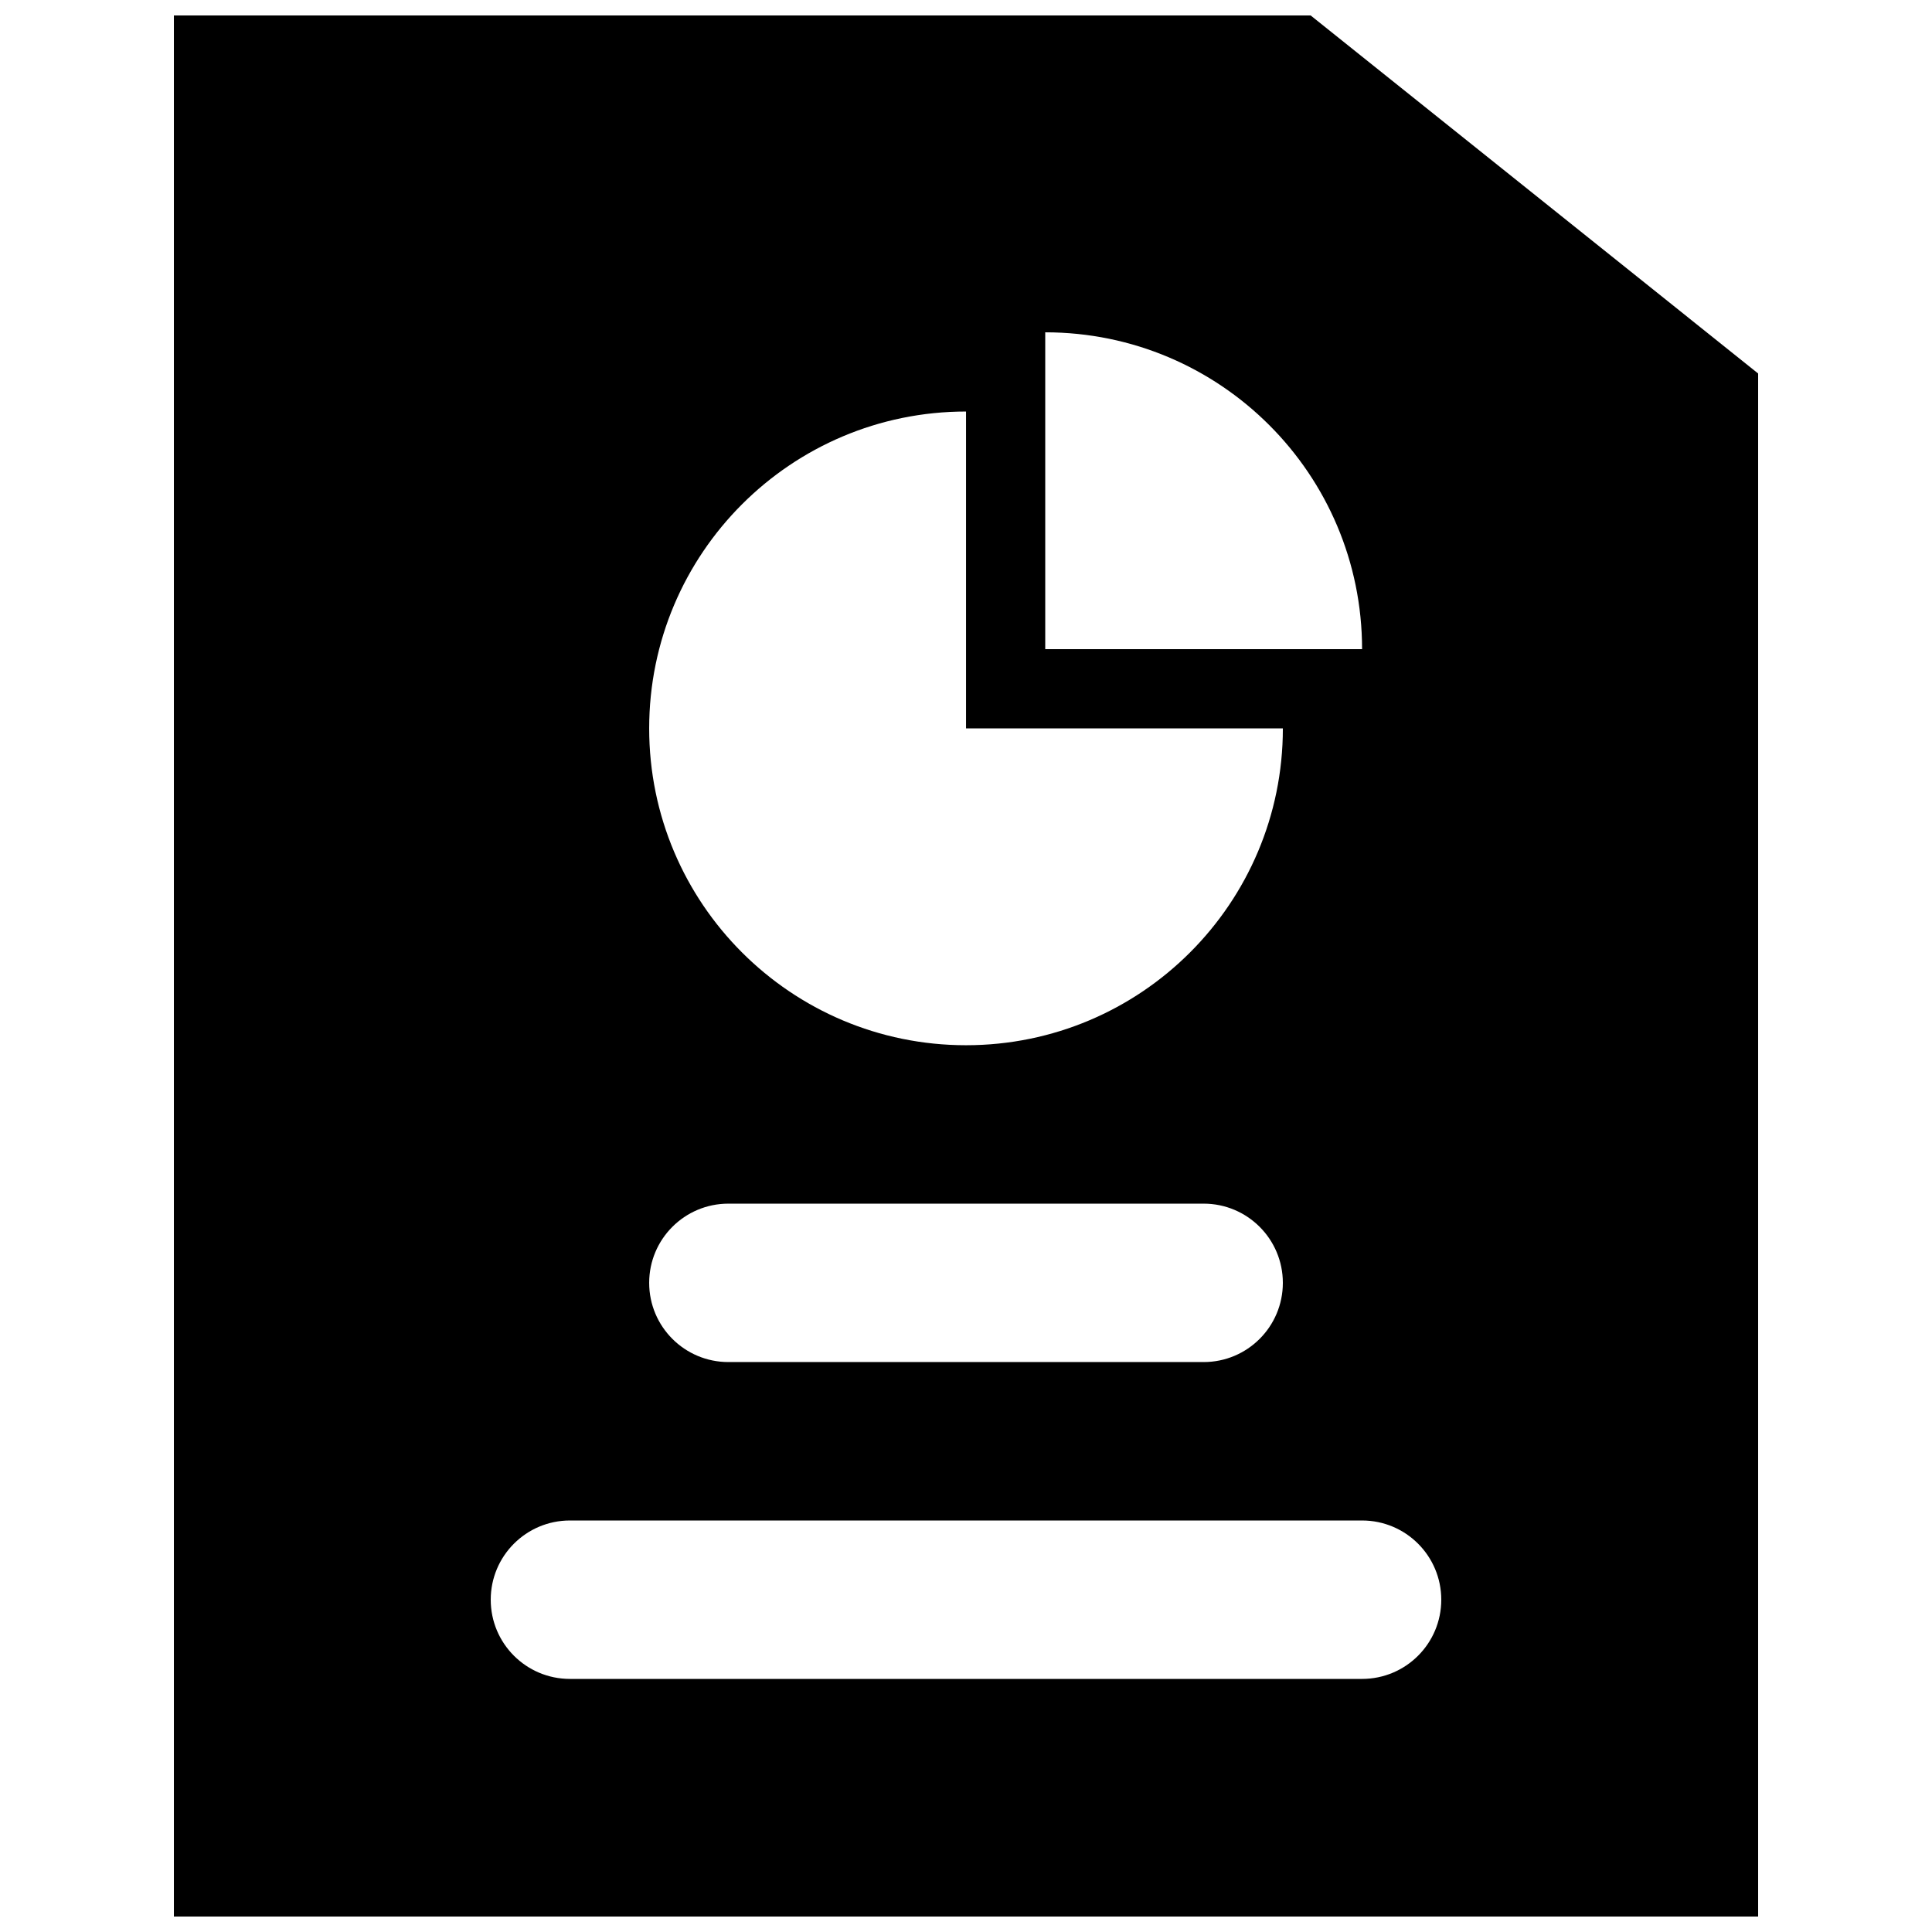 <?xml version="1.0" encoding="UTF-8"?>
<!-- Uploaded to: SVG Repo, www.svgrepo.com, Generator: SVG Repo Mixer Tools -->
<svg width="800px" height="800px" version="1.1" viewBox="144 144 512 512" xmlns="http://www.w3.org/2000/svg">
 <defs>
  <clipPath id="a">
   <path d="m190 148.09h420v503.81h-420z"/>
  </clipPath>
 </defs>
 <g clip-path="url(#a)">
  <path d="m504.96 588.93h-209.92c-11.609 0-20.992-9.402-20.992-20.992 0-11.586 9.383-20.992 20.992-20.992h209.92c11.609 0 20.992 9.406 20.992 20.992 0 11.59-9.383 20.992-20.992 20.992zm-167.93-125.95h125.95c11.605 0 20.988 9.402 20.988 20.988 0 11.59-9.383 20.992-20.988 20.992h-125.95c-11.609 0-20.992-9.402-20.992-20.992 0-11.586 9.383-20.988 20.992-20.988zm62.977-209.92v83.969h83.965c0 46.371-37.594 83.969-83.965 83.969s-83.969-37.598-83.969-83.969c0-46.371 37.598-83.969 83.969-83.969zm20.992-20.992c46.371 0 83.965 37.598 83.965 83.969h-83.965zm70.344-83.969h-301.26v503.81h419.84v-408.93z" fill-rule="evenodd"/>
 </g>
</svg>